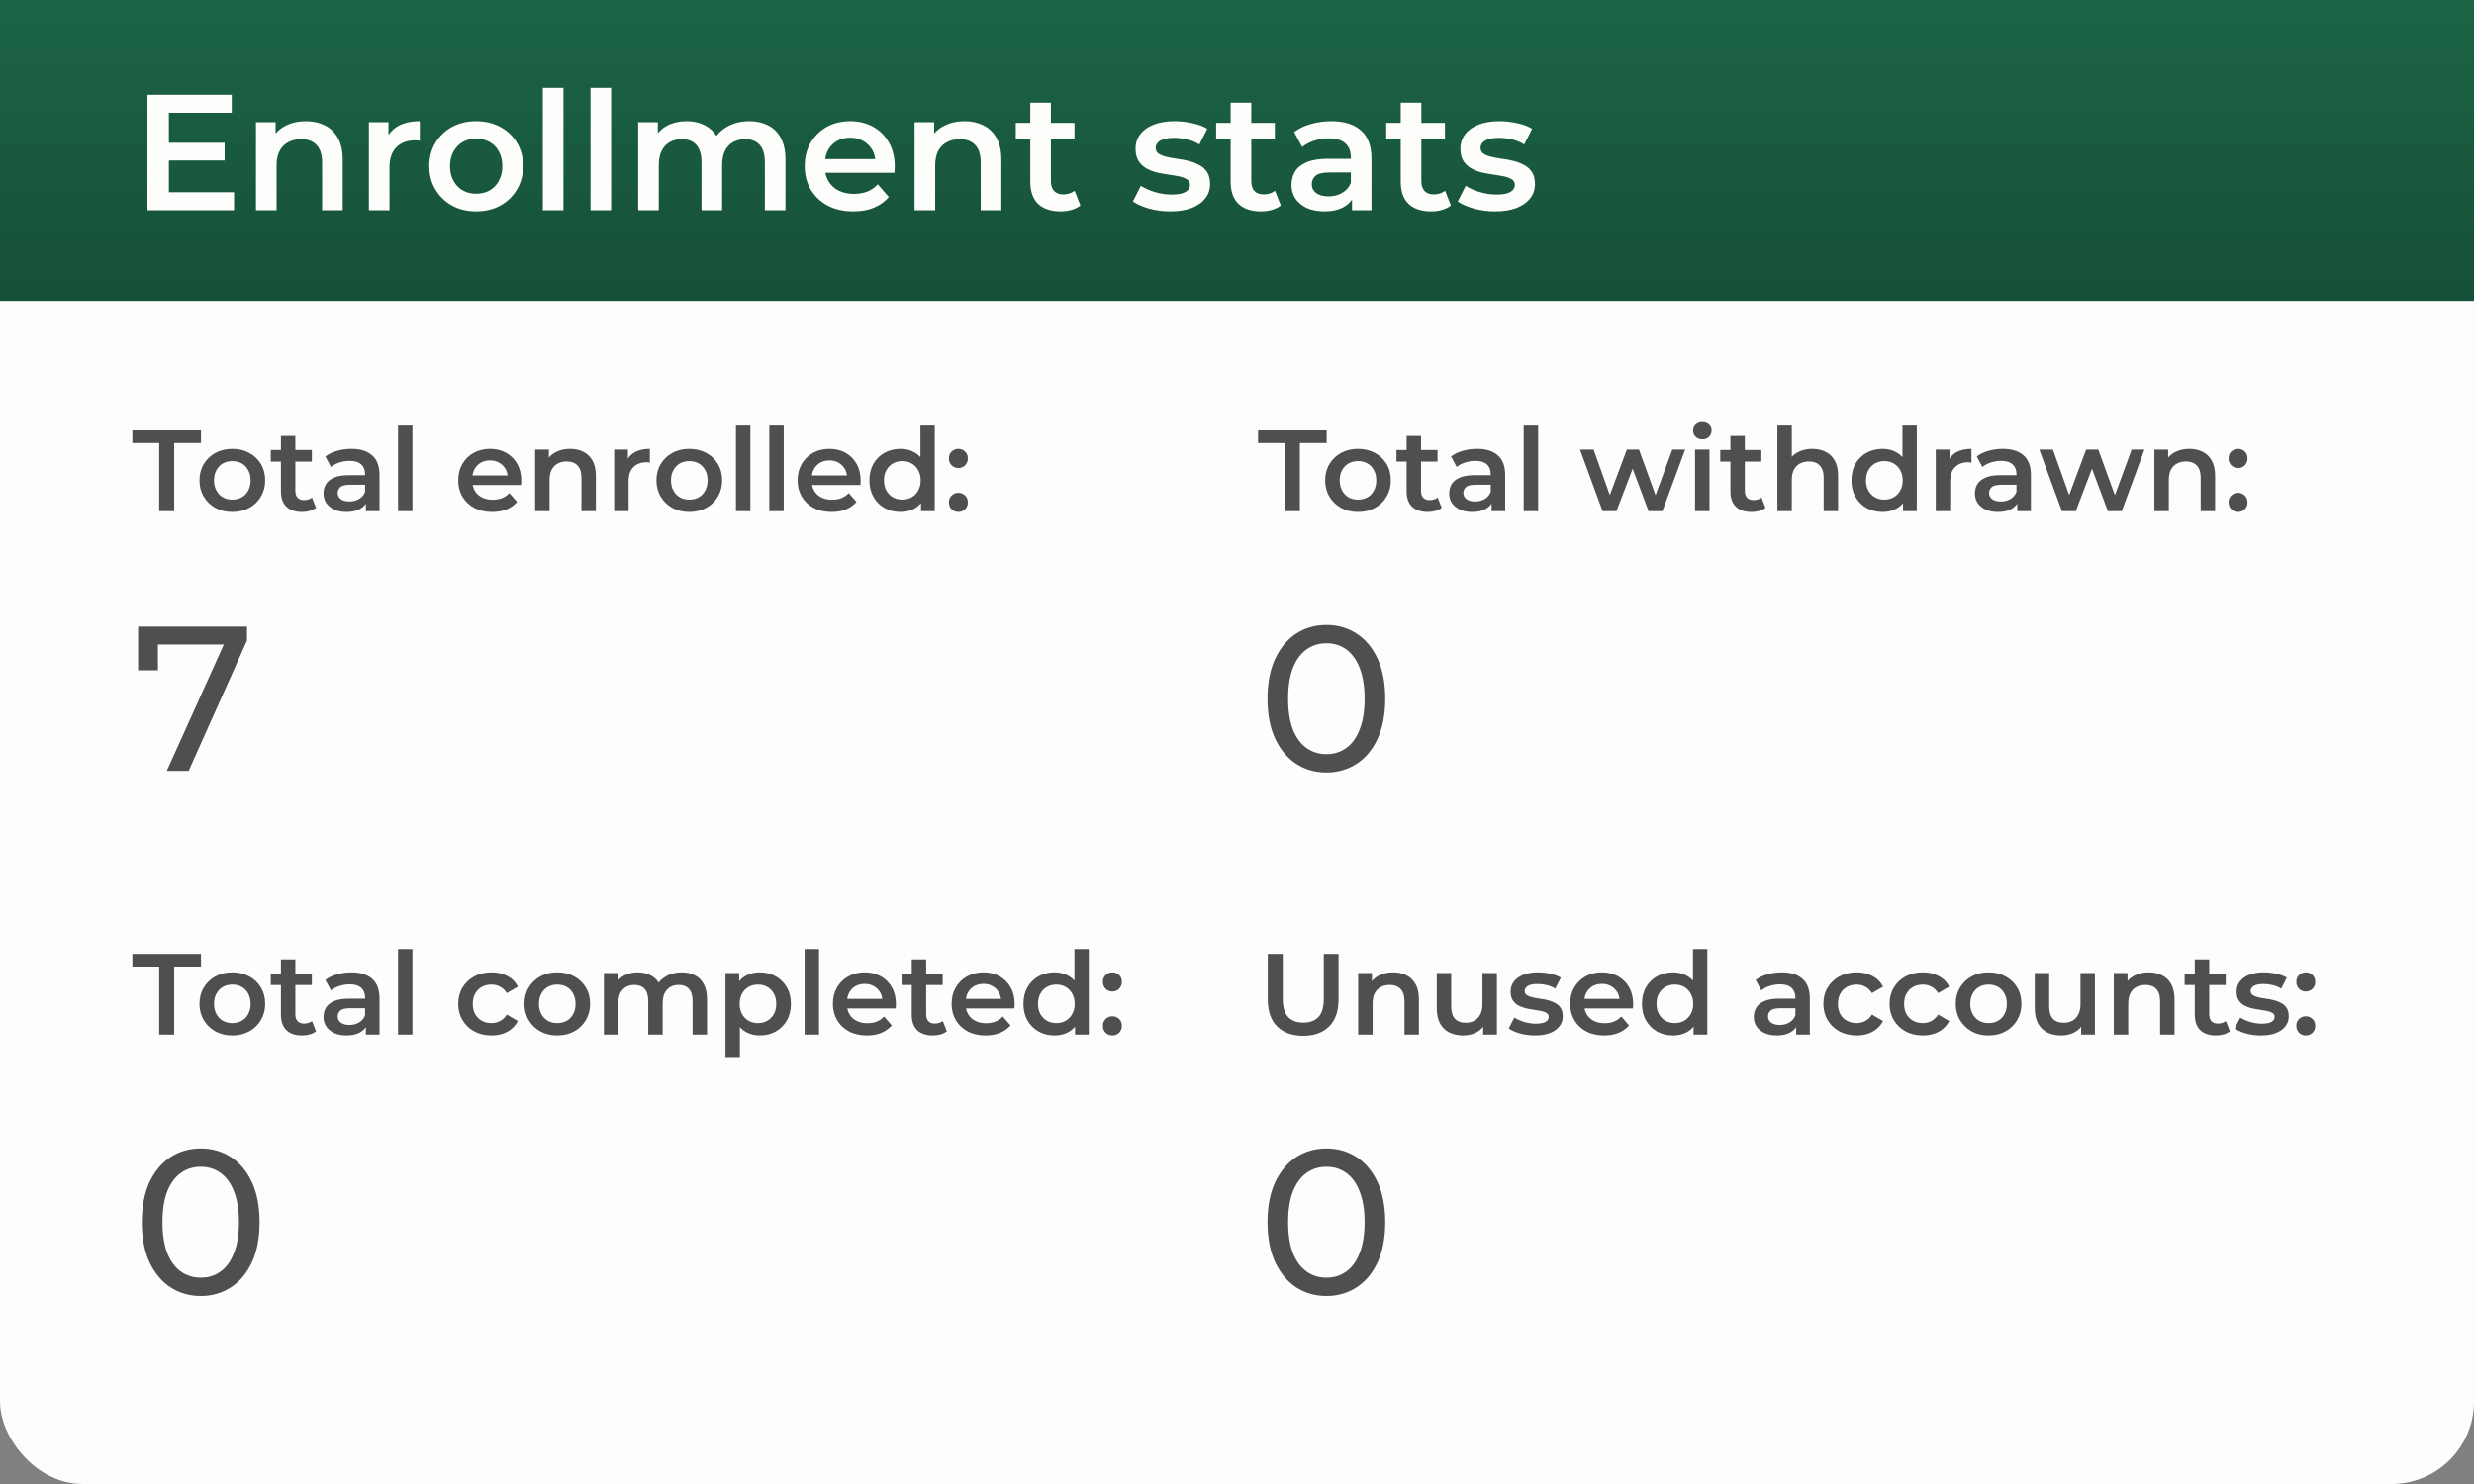 <svg width="600" height="360" viewBox="0 0 600 360" fill="none" xmlns="http://www.w3.org/2000/svg">
<rect x="0" y="0" width="600" height="360" fill="#808080" stroke="none"/>
<rect width="600" height="360" rx="20" fill="#FDFDFC"/>
<rect width="600" height="73" fill="url(#paint0_linear_2234_1245)"/>
<g clip-path="url(#clip0_2234_1245)">
<g clip-path="url(#clip1_2234_1245)">
<path d="M40.56 34.64H54.48V38.92H40.56V34.64ZM40.96 46.64H56.76V51H35.76V23H56.2V27.36H40.96V46.64ZM74.197 29.4C75.903 29.4 77.424 29.733 78.757 30.4C80.117 31.067 81.183 32.093 81.957 33.48C82.73 34.84 83.117 36.6 83.117 38.76V51H78.117V39.4C78.117 37.507 77.663 36.093 76.757 35.16C75.877 34.227 74.637 33.76 73.037 33.76C71.864 33.76 70.823 34 69.917 34.48C69.01 34.96 68.303 35.68 67.797 36.64C67.317 37.573 67.077 38.76 67.077 40.2V51H62.077V29.64H66.837V35.4L65.997 33.64C66.743 32.28 67.823 31.24 69.237 30.52C70.677 29.773 72.33 29.4 74.197 29.4ZM89.46 51V29.64H94.22V35.52L93.66 33.8C94.3 32.36 95.3 31.267 96.66 30.52C98.046 29.773 99.766 29.4 101.82 29.4V34.16C101.606 34.107 101.406 34.08 101.22 34.08C101.033 34.053 100.846 34.04 100.66 34.04C98.766 34.04 97.26 34.6 96.14 35.72C95.02 36.813 94.46 38.453 94.46 40.64V51H89.46ZM115.466 51.28C113.279 51.28 111.333 50.813 109.626 49.88C107.919 48.92 106.573 47.613 105.586 45.96C104.599 44.307 104.106 42.427 104.106 40.32C104.106 38.187 104.599 36.307 105.586 34.68C106.573 33.027 107.919 31.733 109.626 30.8C111.333 29.867 113.279 29.4 115.466 29.4C117.679 29.4 119.639 29.867 121.346 30.8C123.079 31.733 124.426 33.013 125.386 34.64C126.373 36.267 126.866 38.16 126.866 40.32C126.866 42.427 126.373 44.307 125.386 45.96C124.426 47.613 123.079 48.92 121.346 49.88C119.639 50.813 117.679 51.28 115.466 51.28ZM115.466 47C116.693 47 117.786 46.733 118.746 46.2C119.706 45.667 120.453 44.893 120.986 43.88C121.546 42.867 121.826 41.68 121.826 40.32C121.826 38.933 121.546 37.747 120.986 36.76C120.453 35.747 119.706 34.973 118.746 34.44C117.786 33.907 116.706 33.64 115.506 33.64C114.279 33.64 113.186 33.907 112.226 34.44C111.293 34.973 110.546 35.747 109.986 36.76C109.426 37.747 109.146 38.933 109.146 40.32C109.146 41.68 109.426 42.867 109.986 43.88C110.546 44.893 111.293 45.667 112.226 46.2C113.186 46.733 114.266 47 115.466 47ZM131.647 51V21.32H136.647V51H131.647ZM143.21 51V21.32H148.21V51H143.21ZM181.732 29.4C183.439 29.4 184.946 29.733 186.252 30.4C187.586 31.067 188.626 32.093 189.372 33.48C190.119 34.84 190.492 36.6 190.492 38.76V51H185.492V39.4C185.492 37.507 185.079 36.093 184.252 35.16C183.426 34.227 182.239 33.76 180.692 33.76C179.599 33.76 178.626 34 177.772 34.48C176.946 34.96 176.292 35.667 175.812 36.6C175.359 37.533 175.132 38.72 175.132 40.16V51H170.132V39.4C170.132 37.507 169.719 36.093 168.892 35.16C168.066 34.227 166.879 33.76 165.332 33.76C164.239 33.76 163.266 34 162.412 34.48C161.586 34.96 160.932 35.667 160.452 36.6C159.999 37.533 159.772 38.72 159.772 40.16V51H154.772V29.64H159.532V35.32L158.692 33.64C159.412 32.253 160.452 31.2 161.812 30.48C163.199 29.76 164.772 29.4 166.532 29.4C168.532 29.4 170.266 29.893 171.732 30.88C173.226 31.867 174.212 33.36 174.692 35.36L172.732 34.68C173.426 33.08 174.572 31.8 176.172 30.84C177.772 29.88 179.626 29.4 181.732 29.4ZM206.961 51.28C204.587 51.28 202.507 50.813 200.721 49.88C198.961 48.92 197.587 47.613 196.601 45.96C195.641 44.307 195.161 42.427 195.161 40.32C195.161 38.187 195.627 36.307 196.561 34.68C197.521 33.027 198.827 31.733 200.481 30.8C202.161 29.867 204.067 29.4 206.201 29.4C208.281 29.4 210.134 29.853 211.761 30.76C213.387 31.667 214.667 32.947 215.601 34.6C216.534 36.253 217.001 38.2 217.001 40.44C217.001 40.653 216.987 40.893 216.961 41.16C216.961 41.427 216.947 41.68 216.921 41.92H199.121V38.6H214.281L212.321 39.64C212.347 38.413 212.094 37.333 211.561 36.4C211.027 35.467 210.294 34.733 209.361 34.2C208.454 33.667 207.401 33.4 206.201 33.4C204.974 33.4 203.894 33.667 202.961 34.2C202.054 34.733 201.334 35.48 200.801 36.44C200.294 37.373 200.041 38.48 200.041 39.76V40.56C200.041 41.84 200.334 42.973 200.921 43.96C201.507 44.947 202.334 45.707 203.401 46.24C204.467 46.773 205.694 47.04 207.081 47.04C208.281 47.04 209.361 46.853 210.321 46.48C211.281 46.107 212.134 45.52 212.881 44.72L215.561 47.8C214.601 48.92 213.387 49.787 211.921 50.4C210.481 50.987 208.827 51.28 206.961 51.28ZM233.923 29.4C235.63 29.4 237.15 29.733 238.483 30.4C239.843 31.067 240.91 32.093 241.683 33.48C242.457 34.84 242.843 36.6 242.843 38.76V51H237.843V39.4C237.843 37.507 237.39 36.093 236.483 35.16C235.603 34.227 234.363 33.76 232.763 33.76C231.59 33.76 230.55 34 229.643 34.48C228.737 34.96 228.03 35.68 227.523 36.64C227.043 37.573 226.803 38.76 226.803 40.2V51H221.803V29.64H226.563V35.4L225.723 33.64C226.47 32.28 227.55 31.24 228.963 30.52C230.403 29.773 232.057 29.4 233.923 29.4ZM257.226 51.28C254.88 51.28 253.066 50.68 251.786 49.48C250.506 48.253 249.866 46.453 249.866 44.08V24.92H254.866V43.96C254.866 44.973 255.12 45.76 255.626 46.32C256.16 46.88 256.893 47.16 257.826 47.16C258.946 47.16 259.88 46.867 260.626 46.28L262.026 49.84C261.44 50.32 260.72 50.68 259.866 50.92C259.013 51.16 258.133 51.28 257.226 51.28ZM246.346 33.8V29.8H260.586V33.8H246.346ZM283.794 51.28C282.007 51.28 280.287 51.053 278.634 50.6C277.007 50.12 275.714 49.547 274.754 48.88L276.674 45.08C277.634 45.693 278.781 46.2 280.114 46.6C281.447 47 282.781 47.2 284.114 47.2C285.687 47.2 286.821 46.987 287.514 46.56C288.234 46.133 288.594 45.56 288.594 44.84C288.594 44.253 288.354 43.813 287.874 43.52C287.394 43.2 286.767 42.96 285.994 42.8C285.221 42.64 284.354 42.493 283.394 42.36C282.461 42.227 281.514 42.053 280.554 41.84C279.621 41.6 278.767 41.267 277.994 40.84C277.221 40.387 276.594 39.787 276.114 39.04C275.634 38.293 275.394 37.307 275.394 36.08C275.394 34.72 275.781 33.547 276.554 32.56C277.327 31.547 278.407 30.773 279.794 30.24C281.207 29.68 282.874 29.4 284.794 29.4C286.234 29.4 287.687 29.56 289.154 29.88C290.621 30.2 291.834 30.653 292.794 31.24L290.874 35.04C289.861 34.427 288.834 34.013 287.794 33.8C286.781 33.56 285.767 33.44 284.754 33.44C283.234 33.44 282.101 33.667 281.354 34.12C280.634 34.573 280.274 35.147 280.274 35.84C280.274 36.48 280.514 36.96 280.994 37.28C281.474 37.6 282.101 37.853 282.874 38.04C283.647 38.227 284.501 38.387 285.434 38.52C286.394 38.627 287.341 38.8 288.274 39.04C289.207 39.28 290.061 39.613 290.834 40.04C291.634 40.44 292.274 41.013 292.754 41.76C293.234 42.507 293.474 43.48 293.474 44.68C293.474 46.013 293.074 47.173 292.274 48.16C291.501 49.147 290.394 49.92 288.954 50.48C287.514 51.013 285.794 51.28 283.794 51.28ZM305.82 51.28C303.473 51.28 301.66 50.68 300.38 49.48C299.1 48.253 298.46 46.453 298.46 44.08V24.92H303.46V43.96C303.46 44.973 303.713 45.76 304.22 46.32C304.753 46.88 305.487 47.16 306.42 47.16C307.54 47.16 308.473 46.867 309.22 46.28L310.62 49.84C310.033 50.32 309.313 50.68 308.46 50.92C307.607 51.16 306.727 51.28 305.82 51.28ZM294.94 33.8V29.8H309.18V33.8H294.94ZM327.893 51V46.68L327.613 45.76V38.2C327.613 36.733 327.173 35.6 326.293 34.8C325.413 33.973 324.08 33.56 322.293 33.56C321.093 33.56 319.906 33.747 318.733 34.12C317.586 34.493 316.613 35.013 315.813 35.68L313.853 32.04C315 31.16 316.36 30.507 317.933 30.08C319.533 29.627 321.186 29.4 322.893 29.4C325.986 29.4 328.373 30.147 330.053 31.64C331.76 33.107 332.613 35.387 332.613 38.48V51H327.893ZM321.173 51.28C319.573 51.28 318.173 51.013 316.973 50.48C315.773 49.92 314.84 49.16 314.173 48.2C313.533 47.213 313.213 46.107 313.213 44.88C313.213 43.68 313.493 42.6 314.053 41.64C314.64 40.68 315.586 39.92 316.893 39.36C318.2 38.8 319.933 38.52 322.093 38.52H328.293V41.84H322.453C320.746 41.84 319.6 42.12 319.013 42.68C318.426 43.213 318.133 43.88 318.133 44.68C318.133 45.587 318.493 46.307 319.213 46.84C319.933 47.373 320.933 47.64 322.213 47.64C323.44 47.64 324.533 47.36 325.493 46.8C326.48 46.24 327.186 45.413 327.613 44.32L328.453 47.32C327.973 48.573 327.106 49.547 325.853 50.24C324.626 50.933 323.066 51.28 321.173 51.28ZM347.07 51.28C344.723 51.28 342.91 50.68 341.63 49.48C340.35 48.253 339.71 46.453 339.71 44.08V24.92H344.71V43.96C344.71 44.973 344.963 45.76 345.47 46.32C346.003 46.88 346.737 47.16 347.67 47.16C348.79 47.16 349.723 46.867 350.47 46.28L351.87 49.84C351.283 50.32 350.563 50.68 349.71 50.92C348.857 51.16 347.977 51.28 347.07 51.28ZM336.19 33.8V29.8H350.43V33.8H336.19ZM362.583 51.28C360.796 51.28 359.076 51.053 357.423 50.6C355.796 50.12 354.503 49.547 353.543 48.88L355.463 45.08C356.423 45.693 357.57 46.2 358.903 46.6C360.236 47 361.57 47.2 362.903 47.2C364.476 47.2 365.61 46.987 366.303 46.56C367.023 46.133 367.383 45.56 367.383 44.84C367.383 44.253 367.143 43.813 366.663 43.52C366.183 43.2 365.556 42.96 364.783 42.8C364.01 42.64 363.143 42.493 362.183 42.36C361.25 42.227 360.303 42.053 359.343 41.84C358.41 41.6 357.556 41.267 356.783 40.84C356.01 40.387 355.383 39.787 354.903 39.04C354.423 38.293 354.183 37.307 354.183 36.08C354.183 34.72 354.57 33.547 355.343 32.56C356.116 31.547 357.196 30.773 358.583 30.24C359.996 29.68 361.663 29.4 363.583 29.4C365.023 29.4 366.476 29.56 367.943 29.88C369.41 30.2 370.623 30.653 371.583 31.24L369.663 35.04C368.65 34.427 367.623 34.013 366.583 33.8C365.57 33.56 364.556 33.44 363.543 33.44C362.023 33.44 360.89 33.667 360.143 34.12C359.423 34.573 359.063 35.147 359.063 35.84C359.063 36.48 359.303 36.96 359.783 37.28C360.263 37.6 360.89 37.853 361.663 38.04C362.436 38.227 363.29 38.387 364.223 38.52C365.183 38.627 366.13 38.8 367.063 39.04C367.996 39.28 368.85 39.613 369.623 40.04C370.423 40.44 371.063 41.013 371.543 41.76C372.023 42.507 372.263 43.48 372.263 44.68C372.263 46.013 371.863 47.173 371.063 48.16C370.29 49.147 369.183 49.92 367.743 50.48C366.303 51.013 364.583 51.28 362.583 51.28Z" fill="#FDFDFC"/>
</g>
</g>
<g clip-path="url(#clip2_2234_1245)">
<path d="M38.608 124V107.48H32.112V104.4H48.744V107.48H42.248V124H38.608ZM56.328 124.196C54.798 124.196 53.435 123.869 52.24 123.216C51.046 122.544 50.103 121.629 49.413 120.472C48.722 119.315 48.377 117.999 48.377 116.524C48.377 115.031 48.722 113.715 49.413 112.576C50.103 111.419 51.046 110.513 52.24 109.86C53.435 109.207 54.798 108.88 56.328 108.88C57.878 108.88 59.25 109.207 60.444 109.86C61.658 110.513 62.6 111.409 63.273 112.548C63.963 113.687 64.308 115.012 64.308 116.524C64.308 117.999 63.963 119.315 63.273 120.472C62.6 121.629 61.658 122.544 60.444 123.216C59.25 123.869 57.878 124.196 56.328 124.196ZM56.328 121.2C57.187 121.2 57.953 121.013 58.624 120.64C59.297 120.267 59.819 119.725 60.193 119.016C60.584 118.307 60.781 117.476 60.781 116.524C60.781 115.553 60.584 114.723 60.193 114.032C59.819 113.323 59.297 112.781 58.624 112.408C57.953 112.035 57.197 111.848 56.356 111.848C55.498 111.848 54.733 112.035 54.06 112.408C53.407 112.781 52.885 113.323 52.492 114.032C52.1 114.723 51.904 115.553 51.904 116.524C51.904 117.476 52.1 118.307 52.492 119.016C52.885 119.725 53.407 120.267 54.06 120.64C54.733 121.013 55.489 121.2 56.328 121.2ZM73.283 124.196C71.641 124.196 70.371 123.776 69.475 122.936C68.579 122.077 68.131 120.817 68.131 119.156V105.744H71.631V119.072C71.631 119.781 71.809 120.332 72.163 120.724C72.537 121.116 73.05 121.312 73.703 121.312C74.487 121.312 75.141 121.107 75.663 120.696L76.643 123.188C76.233 123.524 75.729 123.776 75.131 123.944C74.534 124.112 73.918 124.196 73.283 124.196ZM65.667 111.96V109.16H75.635V111.96H65.667ZM88.735 124V120.976L88.539 120.332V115.04C88.539 114.013 88.231 113.22 87.615 112.66C86.999 112.081 86.065 111.792 84.815 111.792C83.975 111.792 83.144 111.923 82.323 112.184C81.52 112.445 80.839 112.809 80.279 113.276L78.907 110.728C79.709 110.112 80.661 109.655 81.763 109.356C82.883 109.039 84.04 108.88 85.235 108.88C87.4 108.88 89.071 109.403 90.247 110.448C91.441 111.475 92.039 113.071 92.039 115.236V124H88.735ZM84.031 124.196C82.911 124.196 81.931 124.009 81.091 123.636C80.251 123.244 79.597 122.712 79.131 122.04C78.683 121.349 78.459 120.575 78.459 119.716C78.459 118.876 78.655 118.12 79.047 117.448C79.457 116.776 80.12 116.244 81.035 115.852C81.949 115.46 83.163 115.264 84.675 115.264H89.015V117.588H84.927C83.732 117.588 82.929 117.784 82.519 118.176C82.108 118.549 81.903 119.016 81.903 119.576C81.903 120.211 82.155 120.715 82.659 121.088C83.163 121.461 83.863 121.648 84.759 121.648C85.617 121.648 86.383 121.452 87.055 121.06C87.745 120.668 88.24 120.089 88.539 119.324L89.127 121.424C88.791 122.301 88.184 122.983 87.307 123.468C86.448 123.953 85.356 124.196 84.031 124.196ZM96.53 124V103.224H100.03V124H96.53ZM119.39 124.196C117.729 124.196 116.273 123.869 115.022 123.216C113.79 122.544 112.829 121.629 112.138 120.472C111.466 119.315 111.13 117.999 111.13 116.524C111.13 115.031 111.457 113.715 112.11 112.576C112.782 111.419 113.697 110.513 114.854 109.86C116.03 109.207 117.365 108.88 118.858 108.88C120.314 108.88 121.612 109.197 122.75 109.832C123.889 110.467 124.785 111.363 125.438 112.52C126.092 113.677 126.418 115.04 126.418 116.608C126.418 116.757 126.409 116.925 126.39 117.112C126.39 117.299 126.381 117.476 126.362 117.644H113.902V115.32H124.514L123.142 116.048C123.161 115.189 122.984 114.433 122.61 113.78C122.237 113.127 121.724 112.613 121.07 112.24C120.436 111.867 119.698 111.68 118.858 111.68C118 111.68 117.244 111.867 116.59 112.24C115.956 112.613 115.452 113.136 115.078 113.808C114.724 114.461 114.546 115.236 114.546 116.132V116.692C114.546 117.588 114.752 118.381 115.162 119.072C115.573 119.763 116.152 120.295 116.898 120.668C117.645 121.041 118.504 121.228 119.474 121.228C120.314 121.228 121.07 121.097 121.742 120.836C122.414 120.575 123.012 120.164 123.534 119.604L125.41 121.76C124.738 122.544 123.889 123.151 122.862 123.58C121.854 123.991 120.697 124.196 119.39 124.196ZM138.264 108.88C139.459 108.88 140.523 109.113 141.456 109.58C142.408 110.047 143.155 110.765 143.696 111.736C144.238 112.688 144.508 113.92 144.508 115.432V124H141.008V115.88C141.008 114.555 140.691 113.565 140.056 112.912C139.44 112.259 138.572 111.932 137.452 111.932C136.631 111.932 135.903 112.1 135.268 112.436C134.634 112.772 134.139 113.276 133.784 113.948C133.448 114.601 133.28 115.432 133.28 116.44V124H129.78V109.048H133.112V113.08L132.524 111.848C133.047 110.896 133.803 110.168 134.792 109.664C135.8 109.141 136.958 108.88 138.264 108.88ZM148.948 124V109.048H152.28V113.164L151.888 111.96C152.336 110.952 153.036 110.187 153.988 109.664C154.959 109.141 156.163 108.88 157.6 108.88V112.212C157.451 112.175 157.311 112.156 157.18 112.156C157.05 112.137 156.919 112.128 156.788 112.128C155.463 112.128 154.408 112.52 153.624 113.304C152.84 114.069 152.448 115.217 152.448 116.748V124H148.948ZM167.153 124.196C165.622 124.196 164.259 123.869 163.065 123.216C161.87 122.544 160.927 121.629 160.237 120.472C159.546 119.315 159.201 117.999 159.201 116.524C159.201 115.031 159.546 113.715 160.237 112.576C160.927 111.419 161.87 110.513 163.065 109.86C164.259 109.207 165.622 108.88 167.153 108.88C168.702 108.88 170.074 109.207 171.269 109.86C172.482 110.513 173.425 111.409 174.097 112.548C174.787 113.687 175.133 115.012 175.133 116.524C175.133 117.999 174.787 119.315 174.097 120.472C173.425 121.629 172.482 122.544 171.269 123.216C170.074 123.869 168.702 124.196 167.153 124.196ZM167.153 121.2C168.011 121.2 168.777 121.013 169.449 120.64C170.121 120.267 170.643 119.725 171.017 119.016C171.409 118.307 171.605 117.476 171.605 116.524C171.605 115.553 171.409 114.723 171.017 114.032C170.643 113.323 170.121 112.781 169.449 112.408C168.777 112.035 168.021 111.848 167.181 111.848C166.322 111.848 165.557 112.035 164.885 112.408C164.231 112.781 163.709 113.323 163.317 114.032C162.925 114.723 162.729 115.553 162.729 116.524C162.729 117.476 162.925 118.307 163.317 119.016C163.709 119.725 164.231 120.267 164.885 120.64C165.557 121.013 166.313 121.2 167.153 121.2ZM178.48 124V103.224H181.98V124H178.48ZM186.573 124V103.224H190.073V124H186.573ZM201.695 124.196C200.034 124.196 198.578 123.869 197.327 123.216C196.095 122.544 195.134 121.629 194.443 120.472C193.771 119.315 193.435 117.999 193.435 116.524C193.435 115.031 193.762 113.715 194.415 112.576C195.087 111.419 196.002 110.513 197.159 109.86C198.335 109.207 199.67 108.88 201.163 108.88C202.619 108.88 203.916 109.197 205.055 109.832C206.194 110.467 207.09 111.363 207.743 112.52C208.396 113.677 208.723 115.04 208.723 116.608C208.723 116.757 208.714 116.925 208.695 117.112C208.695 117.299 208.686 117.476 208.667 117.644H196.207V115.32H206.819L205.447 116.048C205.466 115.189 205.288 114.433 204.915 113.78C204.542 113.127 204.028 112.613 203.375 112.24C202.74 111.867 202.003 111.68 201.163 111.68C200.304 111.68 199.548 111.867 198.895 112.24C198.26 112.613 197.756 113.136 197.383 113.808C197.028 114.461 196.851 115.236 196.851 116.132V116.692C196.851 117.588 197.056 118.381 197.467 119.072C197.878 119.763 198.456 120.295 199.203 120.668C199.95 121.041 200.808 121.228 201.779 121.228C202.619 121.228 203.375 121.097 204.047 120.836C204.719 120.575 205.316 120.164 205.839 119.604L207.715 121.76C207.043 122.544 206.194 123.151 205.167 123.58C204.159 123.991 203.002 124.196 201.695 124.196ZM218.413 124.196C216.976 124.196 215.678 123.879 214.521 123.244C213.382 122.591 212.486 121.695 211.833 120.556C211.18 119.417 210.853 118.073 210.853 116.524C210.853 114.975 211.18 113.631 211.833 112.492C212.486 111.353 213.382 110.467 214.521 109.832C215.678 109.197 216.976 108.88 218.413 108.88C219.664 108.88 220.784 109.16 221.773 109.72C222.762 110.261 223.546 111.092 224.125 112.212C224.704 113.332 224.993 114.769 224.993 116.524C224.993 118.26 224.713 119.697 224.153 120.836C223.593 121.956 222.818 122.796 221.829 123.356C220.84 123.916 219.701 124.196 218.413 124.196ZM218.833 121.2C219.673 121.2 220.42 121.013 221.073 120.64C221.745 120.267 222.277 119.725 222.669 119.016C223.08 118.307 223.285 117.476 223.285 116.524C223.285 115.553 223.08 114.723 222.669 114.032C222.277 113.323 221.745 112.781 221.073 112.408C220.42 112.035 219.673 111.848 218.833 111.848C217.993 111.848 217.237 112.035 216.565 112.408C215.912 112.781 215.38 113.323 214.969 114.032C214.577 114.723 214.381 115.553 214.381 116.524C214.381 117.476 214.577 118.307 214.969 119.016C215.38 119.725 215.912 120.267 216.565 120.64C217.237 121.013 217.993 121.2 218.833 121.2ZM223.369 124V120.472L223.509 116.496L223.229 112.52V103.224H226.701V124H223.369ZM232.428 113.528C231.793 113.528 231.252 113.313 230.804 112.884C230.356 112.436 230.132 111.876 230.132 111.204C230.132 110.495 230.356 109.935 230.804 109.524C231.252 109.095 231.793 108.88 232.428 108.88C233.062 108.88 233.604 109.095 234.052 109.524C234.5 109.935 234.724 110.495 234.724 111.204C234.724 111.876 234.5 112.436 234.052 112.884C233.604 113.313 233.062 113.528 232.428 113.528ZM232.428 124.196C231.793 124.196 231.252 123.981 230.804 123.552C230.356 123.104 230.132 122.544 230.132 121.872C230.132 121.163 230.356 120.603 230.804 120.192C231.252 119.763 231.793 119.548 232.428 119.548C233.062 119.548 233.604 119.763 234.052 120.192C234.5 120.603 234.724 121.163 234.724 121.872C234.724 122.544 234.5 123.104 234.052 123.552C233.604 123.981 233.062 124.196 232.428 124.196Z" fill="#4F4F4F"/>
<path d="M40.45 187L55.3 154.1L56.6 156.35H35.8L38.3 153.9V162.6H33.5V152H59.9V155.4L45.75 187H40.45Z" fill="#4F4F4F"/>
</g>
<g clip-path="url(#clip3_2234_1245)">
<g clip-path="url(#clip4_2234_1245)">
<path d="M311.608 124V107.48H305.112V104.4H321.744V107.48H315.248V124H311.608ZM329.329 124.196C327.798 124.196 326.435 123.869 325.241 123.216C324.046 122.544 323.103 121.629 322.413 120.472C321.722 119.315 321.377 117.999 321.377 116.524C321.377 115.031 321.722 113.715 322.413 112.576C323.103 111.419 324.046 110.513 325.241 109.86C326.435 109.207 327.798 108.88 329.329 108.88C330.878 108.88 332.25 109.207 333.445 109.86C334.658 110.513 335.601 111.409 336.273 112.548C336.963 113.687 337.309 115.012 337.309 116.524C337.309 117.999 336.963 119.315 336.273 120.472C335.601 121.629 334.658 122.544 333.445 123.216C332.25 123.869 330.878 124.196 329.329 124.196ZM329.329 121.2C330.187 121.2 330.953 121.013 331.625 120.64C332.297 120.267 332.819 119.725 333.193 119.016C333.585 118.307 333.781 117.476 333.781 116.524C333.781 115.553 333.585 114.723 333.193 114.032C332.819 113.323 332.297 112.781 331.625 112.408C330.953 112.035 330.197 111.848 329.357 111.848C328.498 111.848 327.733 112.035 327.061 112.408C326.407 112.781 325.885 113.323 325.493 114.032C325.101 114.723 324.905 115.553 324.905 116.524C324.905 117.476 325.101 118.307 325.493 119.016C325.885 119.725 326.407 120.267 327.061 120.64C327.733 121.013 328.489 121.2 329.329 121.2ZM346.283 124.196C344.641 124.196 343.371 123.776 342.475 122.936C341.579 122.077 341.131 120.817 341.131 119.156V105.744H344.631V119.072C344.631 119.781 344.809 120.332 345.163 120.724C345.537 121.116 346.05 121.312 346.703 121.312C347.487 121.312 348.141 121.107 348.663 120.696L349.643 123.188C349.233 123.524 348.729 123.776 348.131 123.944C347.534 124.112 346.918 124.196 346.283 124.196ZM338.667 111.96V109.16H348.635V111.96H338.667ZM361.735 124V120.976L361.539 120.332V115.04C361.539 114.013 361.231 113.22 360.615 112.66C359.999 112.081 359.065 111.792 357.815 111.792C356.975 111.792 356.144 111.923 355.323 112.184C354.52 112.445 353.839 112.809 353.279 113.276L351.907 110.728C352.709 110.112 353.661 109.655 354.763 109.356C355.883 109.039 357.04 108.88 358.235 108.88C360.4 108.88 362.071 109.403 363.247 110.448C364.441 111.475 365.039 113.071 365.039 115.236V124H361.735ZM357.031 124.196C355.911 124.196 354.931 124.009 354.091 123.636C353.251 123.244 352.597 122.712 352.131 122.04C351.683 121.349 351.459 120.575 351.459 119.716C351.459 118.876 351.655 118.12 352.047 117.448C352.457 116.776 353.12 116.244 354.035 115.852C354.949 115.46 356.163 115.264 357.675 115.264H362.015V117.588H357.927C356.732 117.588 355.929 117.784 355.519 118.176C355.108 118.549 354.903 119.016 354.903 119.576C354.903 120.211 355.155 120.715 355.659 121.088C356.163 121.461 356.863 121.648 357.759 121.648C358.617 121.648 359.383 121.452 360.055 121.06C360.745 120.668 361.24 120.089 361.539 119.324L362.127 121.424C361.791 122.301 361.184 122.983 360.307 123.468C359.448 123.953 358.356 124.196 357.031 124.196ZM369.53 124V103.224H373.03V124H369.53ZM388.666 124L383.178 109.048H386.482L391.186 122.236H389.618L394.546 109.048H397.486L402.274 122.236H400.734L405.578 109.048H408.686L403.17 124H399.81L395.442 112.324H396.478L392.026 124H388.666ZM411.093 124V109.048H414.593V124H411.093ZM412.857 106.584C412.204 106.584 411.662 106.379 411.233 105.968C410.822 105.557 410.617 105.063 410.617 104.484C410.617 103.887 410.822 103.392 411.233 103C411.662 102.589 412.204 102.384 412.857 102.384C413.51 102.384 414.042 102.58 414.453 102.972C414.882 103.345 415.097 103.821 415.097 104.4C415.097 105.016 414.892 105.539 414.481 105.968C414.07 106.379 413.529 106.584 412.857 106.584ZM424.815 124.196C423.172 124.196 421.903 123.776 421.007 122.936C420.111 122.077 419.663 120.817 419.663 119.156V105.744H423.163V119.072C423.163 119.781 423.34 120.332 423.695 120.724C424.068 121.116 424.581 121.312 425.235 121.312C426.019 121.312 426.672 121.107 427.195 120.696L428.175 123.188C427.764 123.524 427.26 123.776 426.663 123.944C426.065 124.112 425.449 124.196 424.815 124.196ZM417.199 111.96V109.16H427.167V111.96H417.199ZM439.538 108.88C440.732 108.88 441.796 109.113 442.73 109.58C443.682 110.047 444.428 110.765 444.97 111.736C445.511 112.688 445.782 113.92 445.782 115.432V124H442.282V115.88C442.282 114.555 441.964 113.565 441.33 112.912C440.714 112.259 439.846 111.932 438.726 111.932C437.904 111.932 437.176 112.1 436.542 112.436C435.907 112.772 435.412 113.276 435.058 113.948C434.722 114.601 434.554 115.432 434.554 116.44V124H431.054V103.224H434.554V113.08L433.798 111.848C434.32 110.896 435.076 110.168 436.066 109.664C437.074 109.141 438.231 108.88 439.538 108.88ZM456.577 124.196C455.14 124.196 453.842 123.879 452.685 123.244C451.546 122.591 450.65 121.695 449.997 120.556C449.344 119.417 449.017 118.073 449.017 116.524C449.017 114.975 449.344 113.631 449.997 112.492C450.65 111.353 451.546 110.467 452.685 109.832C453.842 109.197 455.14 108.88 456.577 108.88C457.828 108.88 458.948 109.16 459.937 109.72C460.926 110.261 461.71 111.092 462.289 112.212C462.868 113.332 463.157 114.769 463.157 116.524C463.157 118.26 462.877 119.697 462.317 120.836C461.757 121.956 460.982 122.796 459.993 123.356C459.004 123.916 457.865 124.196 456.577 124.196ZM456.997 121.2C457.837 121.2 458.584 121.013 459.237 120.64C459.909 120.267 460.441 119.725 460.833 119.016C461.244 118.307 461.449 117.476 461.449 116.524C461.449 115.553 461.244 114.723 460.833 114.032C460.441 113.323 459.909 112.781 459.237 112.408C458.584 112.035 457.837 111.848 456.997 111.848C456.157 111.848 455.401 112.035 454.729 112.408C454.076 112.781 453.544 113.323 453.133 114.032C452.741 114.723 452.545 115.553 452.545 116.524C452.545 117.476 452.741 118.307 453.133 119.016C453.544 119.725 454.076 120.267 454.729 120.64C455.401 121.013 456.157 121.2 456.997 121.2ZM461.533 124V120.472L461.673 116.496L461.393 112.52V103.224H464.865V124H461.533ZM469.472 124V109.048H472.804V113.164L472.412 111.96C472.86 110.952 473.56 110.187 474.512 109.664C475.482 109.141 476.686 108.88 478.124 108.88V112.212C477.974 112.175 477.834 112.156 477.704 112.156C477.573 112.137 477.442 112.128 477.312 112.128C475.986 112.128 474.932 112.52 474.148 113.304C473.364 114.069 472.972 115.217 472.972 116.748V124H469.472ZM489.238 124V120.976L489.042 120.332V115.04C489.042 114.013 488.734 113.22 488.118 112.66C487.502 112.081 486.569 111.792 485.318 111.792C484.478 111.792 483.648 111.923 482.826 112.184C482.024 112.445 481.342 112.809 480.782 113.276L479.41 110.728C480.213 110.112 481.165 109.655 482.266 109.356C483.386 109.039 484.544 108.88 485.738 108.88C487.904 108.88 489.574 109.403 490.75 110.448C491.945 111.475 492.542 113.071 492.542 115.236V124H489.238ZM484.534 124.196C483.414 124.196 482.434 124.009 481.594 123.636C480.754 123.244 480.101 122.712 479.634 122.04C479.186 121.349 478.962 120.575 478.962 119.716C478.962 118.876 479.158 118.12 479.55 117.448C479.961 116.776 480.624 116.244 481.538 115.852C482.453 115.46 483.666 115.264 485.178 115.264H489.518V117.588H485.43C484.236 117.588 483.433 117.784 483.022 118.176C482.612 118.549 482.406 119.016 482.406 119.576C482.406 120.211 482.658 120.715 483.162 121.088C483.666 121.461 484.366 121.648 485.262 121.648C486.121 121.648 486.886 121.452 487.558 121.06C488.249 120.668 488.744 120.089 489.042 119.324L489.63 121.424C489.294 122.301 488.688 122.983 487.81 123.468C486.952 123.953 485.86 124.196 484.534 124.196ZM500.065 124L494.577 109.048H497.881L502.585 122.236H501.017L505.945 109.048H508.885L513.673 122.236H512.133L516.977 109.048H520.085L514.569 124H511.209L506.841 112.324H507.877L503.425 124H500.065ZM530.975 108.88C532.17 108.88 533.234 109.113 534.167 109.58C535.119 110.047 535.866 110.765 536.407 111.736C536.949 112.688 537.219 113.92 537.219 115.432V124H533.719V115.88C533.719 114.555 533.402 113.565 532.767 112.912C532.151 112.259 531.283 111.932 530.163 111.932C529.342 111.932 528.614 112.1 527.979 112.436C527.345 112.772 526.85 113.276 526.495 113.948C526.159 114.601 525.991 115.432 525.991 116.44V124H522.491V109.048H525.823V113.08L525.235 111.848C525.758 110.896 526.514 110.168 527.503 109.664C528.511 109.141 529.669 108.88 530.975 108.88ZM542.779 113.528C542.145 113.528 541.603 113.313 541.155 112.884C540.707 112.436 540.483 111.876 540.483 111.204C540.483 110.495 540.707 109.935 541.155 109.524C541.603 109.095 542.145 108.88 542.779 108.88C543.414 108.88 543.955 109.095 544.403 109.524C544.851 109.935 545.075 110.495 545.075 111.204C545.075 111.876 544.851 112.436 544.403 112.884C543.955 113.313 543.414 113.528 542.779 113.528ZM542.779 124.196C542.145 124.196 541.603 123.981 541.155 123.552C540.707 123.104 540.483 122.544 540.483 121.872C540.483 121.163 540.707 120.603 541.155 120.192C541.603 119.763 542.145 119.548 542.779 119.548C543.414 119.548 543.955 119.763 544.403 120.192C544.851 120.603 545.075 121.163 545.075 121.872C545.075 122.544 544.851 123.104 544.403 123.552C543.955 123.981 543.414 124.196 542.779 124.196Z" fill="#4F4F4F"/>
<path d="M321.7 187.4C318.967 187.4 316.517 186.7 314.35 185.3C312.217 183.9 310.517 181.867 309.25 179.2C308.017 176.533 307.4 173.3 307.4 169.5C307.4 165.7 308.017 162.467 309.25 159.8C310.517 157.133 312.217 155.1 314.35 153.7C316.517 152.3 318.967 151.6 321.7 151.6C324.4 151.6 326.833 152.3 329 153.7C331.167 155.1 332.867 157.133 334.1 159.8C335.333 162.467 335.95 165.7 335.95 169.5C335.95 173.3 335.333 176.533 334.1 179.2C332.867 181.867 331.167 183.9 329 185.3C326.833 186.7 324.4 187.4 321.7 187.4ZM321.7 182.95C323.533 182.95 325.133 182.45 326.5 181.45C327.9 180.45 328.983 178.95 329.75 176.95C330.55 174.95 330.95 172.467 330.95 169.5C330.95 166.533 330.55 164.05 329.75 162.05C328.983 160.05 327.9 158.55 326.5 157.55C325.133 156.55 323.533 156.05 321.7 156.05C319.867 156.05 318.25 156.55 316.85 157.55C315.45 158.55 314.35 160.05 313.55 162.05C312.783 164.05 312.4 166.533 312.4 169.5C312.4 172.467 312.783 174.95 313.55 176.95C314.35 178.95 315.45 180.45 316.85 181.45C318.25 182.45 319.867 182.95 321.7 182.95Z" fill="#4F4F4F"/>
</g>
</g>
<g clip-path="url(#clip5_2234_1245)">
<path d="M38.608 251V234.48H32.112V231.4H48.744V234.48H42.248V251H38.608ZM56.328 251.196C54.798 251.196 53.435 250.869 52.24 250.216C51.046 249.544 50.103 248.629 49.413 247.472C48.722 246.315 48.377 244.999 48.377 243.524C48.377 242.031 48.722 240.715 49.413 239.576C50.103 238.419 51.046 237.513 52.24 236.86C53.435 236.207 54.798 235.88 56.328 235.88C57.878 235.88 59.25 236.207 60.444 236.86C61.658 237.513 62.6 238.409 63.273 239.548C63.963 240.687 64.308 242.012 64.308 243.524C64.308 244.999 63.963 246.315 63.273 247.472C62.6 248.629 61.658 249.544 60.444 250.216C59.25 250.869 57.878 251.196 56.328 251.196ZM56.328 248.2C57.187 248.2 57.953 248.013 58.624 247.64C59.297 247.267 59.819 246.725 60.193 246.016C60.584 245.307 60.781 244.476 60.781 243.524C60.781 242.553 60.584 241.723 60.193 241.032C59.819 240.323 59.297 239.781 58.624 239.408C57.953 239.035 57.197 238.848 56.356 238.848C55.498 238.848 54.733 239.035 54.06 239.408C53.407 239.781 52.885 240.323 52.492 241.032C52.1 241.723 51.904 242.553 51.904 243.524C51.904 244.476 52.1 245.307 52.492 246.016C52.885 246.725 53.407 247.267 54.06 247.64C54.733 248.013 55.489 248.2 56.328 248.2ZM73.283 251.196C71.641 251.196 70.371 250.776 69.475 249.936C68.579 249.077 68.131 247.817 68.131 246.156V232.744H71.631V246.072C71.631 246.781 71.809 247.332 72.163 247.724C72.537 248.116 73.05 248.312 73.703 248.312C74.487 248.312 75.141 248.107 75.663 247.696L76.643 250.188C76.233 250.524 75.729 250.776 75.131 250.944C74.534 251.112 73.918 251.196 73.283 251.196ZM65.667 238.96V236.16H75.635V238.96H65.667ZM88.735 251V247.976L88.539 247.332V242.04C88.539 241.013 88.231 240.22 87.615 239.66C86.999 239.081 86.065 238.792 84.815 238.792C83.975 238.792 83.144 238.923 82.323 239.184C81.52 239.445 80.839 239.809 80.279 240.276L78.907 237.728C79.709 237.112 80.661 236.655 81.763 236.356C82.883 236.039 84.04 235.88 85.235 235.88C87.4 235.88 89.071 236.403 90.247 237.448C91.441 238.475 92.039 240.071 92.039 242.236V251H88.735ZM84.031 251.196C82.911 251.196 81.931 251.009 81.091 250.636C80.251 250.244 79.597 249.712 79.131 249.04C78.683 248.349 78.459 247.575 78.459 246.716C78.459 245.876 78.655 245.12 79.047 244.448C79.457 243.776 80.12 243.244 81.035 242.852C81.949 242.46 83.163 242.264 84.675 242.264H89.015V244.588H84.927C83.732 244.588 82.929 244.784 82.519 245.176C82.108 245.549 81.903 246.016 81.903 246.576C81.903 247.211 82.155 247.715 82.659 248.088C83.163 248.461 83.863 248.648 84.759 248.648C85.617 248.648 86.383 248.452 87.055 248.06C87.745 247.668 88.24 247.089 88.539 246.324L89.127 248.424C88.791 249.301 88.184 249.983 87.307 250.468C86.448 250.953 85.356 251.196 84.031 251.196ZM96.53 251V230.224H100.03V251H96.53ZM119.222 251.196C117.654 251.196 116.254 250.869 115.022 250.216C113.809 249.544 112.857 248.629 112.166 247.472C111.476 246.315 111.13 244.999 111.13 243.524C111.13 242.031 111.476 240.715 112.166 239.576C112.857 238.419 113.809 237.513 115.022 236.86C116.254 236.207 117.654 235.88 119.222 235.88C120.678 235.88 121.957 236.179 123.058 236.776C124.178 237.355 125.028 238.213 125.606 239.352L122.918 240.92C122.47 240.211 121.92 239.688 121.266 239.352C120.632 239.016 119.941 238.848 119.194 238.848C118.336 238.848 117.561 239.035 116.87 239.408C116.18 239.781 115.638 240.323 115.246 241.032C114.854 241.723 114.658 242.553 114.658 243.524C114.658 244.495 114.854 245.335 115.246 246.044C115.638 246.735 116.18 247.267 116.87 247.64C117.561 248.013 118.336 248.2 119.194 248.2C119.941 248.2 120.632 248.032 121.266 247.696C121.92 247.36 122.47 246.837 122.918 246.128L125.606 247.696C125.028 248.816 124.178 249.684 123.058 250.3C121.957 250.897 120.678 251.196 119.222 251.196ZM135.133 251.196C133.603 251.196 132.24 250.869 131.045 250.216C129.851 249.544 128.908 248.629 128.217 247.472C127.527 246.315 127.181 244.999 127.181 243.524C127.181 242.031 127.527 240.715 128.217 239.576C128.908 238.419 129.851 237.513 131.045 236.86C132.24 236.207 133.603 235.88 135.133 235.88C136.683 235.88 138.055 236.207 139.249 236.86C140.463 237.513 141.405 238.409 142.077 239.548C142.768 240.687 143.113 242.012 143.113 243.524C143.113 244.999 142.768 246.315 142.077 247.472C141.405 248.629 140.463 249.544 139.249 250.216C138.055 250.869 136.683 251.196 135.133 251.196ZM135.133 248.2C135.992 248.2 136.757 248.013 137.429 247.64C138.101 247.267 138.624 246.725 138.997 246.016C139.389 245.307 139.585 244.476 139.585 243.524C139.585 242.553 139.389 241.723 138.997 241.032C138.624 240.323 138.101 239.781 137.429 239.408C136.757 239.035 136.001 238.848 135.161 238.848C134.303 238.848 133.537 239.035 132.865 239.408C132.212 239.781 131.689 240.323 131.297 241.032C130.905 241.723 130.709 242.553 130.709 243.524C130.709 244.476 130.905 245.307 131.297 246.016C131.689 246.725 132.212 247.267 132.865 247.64C133.537 248.013 134.293 248.2 135.133 248.2ZM165.332 235.88C166.527 235.88 167.581 236.113 168.496 236.58C169.429 237.047 170.157 237.765 170.68 238.736C171.203 239.688 171.464 240.92 171.464 242.432V251H167.964V242.88C167.964 241.555 167.675 240.565 167.096 239.912C166.517 239.259 165.687 238.932 164.604 238.932C163.839 238.932 163.157 239.1 162.56 239.436C161.981 239.772 161.524 240.267 161.188 240.92C160.871 241.573 160.712 242.404 160.712 243.412V251H157.212V242.88C157.212 241.555 156.923 240.565 156.344 239.912C155.765 239.259 154.935 238.932 153.852 238.932C153.087 238.932 152.405 239.1 151.808 239.436C151.229 239.772 150.772 240.267 150.436 240.92C150.119 241.573 149.96 242.404 149.96 243.412V251H146.46V236.048H149.792V240.024L149.204 238.848C149.708 237.877 150.436 237.14 151.388 236.636C152.359 236.132 153.46 235.88 154.692 235.88C156.092 235.88 157.305 236.225 158.332 236.916C159.377 237.607 160.068 238.652 160.404 240.052L159.032 239.576C159.517 238.456 160.32 237.56 161.44 236.888C162.56 236.216 163.857 235.88 165.332 235.88ZM184.225 251.196C183.011 251.196 181.901 250.916 180.893 250.356C179.903 249.796 179.11 248.956 178.513 247.836C177.934 246.697 177.645 245.26 177.645 243.524C177.645 241.769 177.925 240.332 178.485 239.212C179.063 238.092 179.847 237.261 180.837 236.72C181.826 236.16 182.955 235.88 184.225 235.88C185.699 235.88 186.997 236.197 188.117 236.832C189.255 237.467 190.151 238.353 190.805 239.492C191.477 240.631 191.813 241.975 191.813 243.524C191.813 245.073 191.477 246.427 190.805 247.584C190.151 248.723 189.255 249.609 188.117 250.244C186.997 250.879 185.699 251.196 184.225 251.196ZM175.937 256.432V236.048H179.269V239.576L179.157 243.552L179.437 247.528V256.432H175.937ZM183.833 248.2C184.673 248.2 185.419 248.013 186.073 247.64C186.745 247.267 187.277 246.725 187.669 246.016C188.061 245.307 188.257 244.476 188.257 243.524C188.257 242.553 188.061 241.723 187.669 241.032C187.277 240.323 186.745 239.781 186.073 239.408C185.419 239.035 184.673 238.848 183.833 238.848C182.993 238.848 182.237 239.035 181.565 239.408C180.893 239.781 180.361 240.323 179.969 241.032C179.577 241.723 179.381 242.553 179.381 243.524C179.381 244.476 179.577 245.307 179.969 246.016C180.361 246.725 180.893 247.267 181.565 247.64C182.237 248.013 182.993 248.2 183.833 248.2ZM195.132 251V230.224H198.632V251H195.132ZM210.254 251.196C208.592 251.196 207.136 250.869 205.886 250.216C204.654 249.544 203.692 248.629 203.002 247.472C202.33 246.315 201.994 244.999 201.994 243.524C201.994 242.031 202.32 240.715 202.974 239.576C203.646 238.419 204.56 237.513 205.718 236.86C206.894 236.207 208.228 235.88 209.722 235.88C211.178 235.88 212.475 236.197 213.614 236.832C214.752 237.467 215.648 238.363 216.302 239.52C216.955 240.677 217.282 242.04 217.282 243.608C217.282 243.757 217.272 243.925 217.254 244.112C217.254 244.299 217.244 244.476 217.226 244.644H204.766V242.32H215.378L214.006 243.048C214.024 242.189 213.847 241.433 213.474 240.78C213.1 240.127 212.587 239.613 211.934 239.24C211.299 238.867 210.562 238.68 209.722 238.68C208.863 238.68 208.107 238.867 207.454 239.24C206.819 239.613 206.315 240.136 205.942 240.808C205.587 241.461 205.41 242.236 205.41 243.132V243.692C205.41 244.588 205.615 245.381 206.026 246.072C206.436 246.763 207.015 247.295 207.762 247.668C208.508 248.041 209.367 248.228 210.338 248.228C211.178 248.228 211.934 248.097 212.606 247.836C213.278 247.575 213.875 247.164 214.398 246.604L216.274 248.76C215.602 249.544 214.752 250.151 213.726 250.58C212.718 250.991 211.56 251.196 210.254 251.196ZM226.272 251.196C224.629 251.196 223.36 250.776 222.464 249.936C221.568 249.077 221.12 247.817 221.12 246.156V232.744H224.62V246.072C224.62 246.781 224.797 247.332 225.152 247.724C225.525 248.116 226.038 248.312 226.692 248.312C227.476 248.312 228.129 248.107 228.652 247.696L229.632 250.188C229.221 250.524 228.717 250.776 228.12 250.944C227.522 251.112 226.906 251.196 226.272 251.196ZM218.656 238.96V236.16H228.624V238.96H218.656ZM239.047 251.196C237.385 251.196 235.929 250.869 234.679 250.216C233.447 249.544 232.485 248.629 231.795 247.472C231.123 246.315 230.787 244.999 230.787 243.524C230.787 242.031 231.113 240.715 231.767 239.576C232.439 238.419 233.353 237.513 234.511 236.86C235.687 236.207 237.021 235.88 238.515 235.88C239.971 235.88 241.268 236.197 242.407 236.832C243.545 237.467 244.441 238.363 245.095 239.52C245.748 240.677 246.075 242.04 246.075 243.608C246.075 243.757 246.065 243.925 246.047 244.112C246.047 244.299 246.037 244.476 246.019 244.644H233.559V242.32H244.171L242.799 243.048C242.817 242.189 242.64 241.433 242.267 240.78C241.893 240.127 241.38 239.613 240.727 239.24C240.092 238.867 239.355 238.68 238.515 238.68C237.656 238.68 236.9 238.867 236.247 239.24C235.612 239.613 235.108 240.136 234.735 240.808C234.38 241.461 234.203 242.236 234.203 243.132V243.692C234.203 244.588 234.408 245.381 234.819 246.072C235.229 246.763 235.808 247.295 236.555 247.668C237.301 248.041 238.16 248.228 239.131 248.228C239.971 248.228 240.727 248.097 241.399 247.836C242.071 247.575 242.668 247.164 243.191 246.604L245.067 248.76C244.395 249.544 243.545 250.151 242.519 250.58C241.511 250.991 240.353 251.196 239.047 251.196ZM255.765 251.196C254.327 251.196 253.03 250.879 251.873 250.244C250.734 249.591 249.838 248.695 249.185 247.556C248.531 246.417 248.205 245.073 248.205 243.524C248.205 241.975 248.531 240.631 249.185 239.492C249.838 238.353 250.734 237.467 251.873 236.832C253.03 236.197 254.327 235.88 255.765 235.88C257.015 235.88 258.135 236.16 259.125 236.72C260.114 237.261 260.898 238.092 261.477 239.212C262.055 240.332 262.345 241.769 262.345 243.524C262.345 245.26 262.065 246.697 261.505 247.836C260.945 248.956 260.17 249.796 259.181 250.356C258.191 250.916 257.053 251.196 255.765 251.196ZM256.185 248.2C257.025 248.2 257.771 248.013 258.425 247.64C259.097 247.267 259.629 246.725 260.021 246.016C260.431 245.307 260.637 244.476 260.637 243.524C260.637 242.553 260.431 241.723 260.021 241.032C259.629 240.323 259.097 239.781 258.425 239.408C257.771 239.035 257.025 238.848 256.185 238.848C255.345 238.848 254.589 239.035 253.917 239.408C253.263 239.781 252.731 240.323 252.321 241.032C251.929 241.723 251.733 242.553 251.733 243.524C251.733 244.476 251.929 245.307 252.321 246.016C252.731 246.725 253.263 247.267 253.917 247.64C254.589 248.013 255.345 248.2 256.185 248.2ZM260.721 251V247.472L260.861 243.496L260.581 239.52V230.224H264.053V251H260.721ZM269.779 240.528C269.145 240.528 268.603 240.313 268.155 239.884C267.707 239.436 267.483 238.876 267.483 238.204C267.483 237.495 267.707 236.935 268.155 236.524C268.603 236.095 269.145 235.88 269.779 235.88C270.414 235.88 270.955 236.095 271.403 236.524C271.851 236.935 272.075 237.495 272.075 238.204C272.075 238.876 271.851 239.436 271.403 239.884C270.955 240.313 270.414 240.528 269.779 240.528ZM269.779 251.196C269.145 251.196 268.603 250.981 268.155 250.552C267.707 250.104 267.483 249.544 267.483 248.872C267.483 248.163 267.707 247.603 268.155 247.192C268.603 246.763 269.145 246.548 269.779 246.548C270.414 246.548 270.955 246.763 271.403 247.192C271.851 247.603 272.075 248.163 272.075 248.872C272.075 249.544 271.851 250.104 271.403 250.552C270.955 250.981 270.414 251.196 269.779 251.196Z" fill="#4F4F4F"/>
<path d="M48.7 314.4C45.967 314.4 43.517 313.7 41.35 312.3C39.217 310.9 37.517 308.867 36.25 306.2C35.017 303.533 34.4 300.3 34.4 296.5C34.4 292.7 35.017 289.467 36.25 286.8C37.517 284.133 39.217 282.1 41.35 280.7C43.517 279.3 45.967 278.6 48.7 278.6C51.4 278.6 53.833 279.3 56 280.7C58.167 282.1 59.867 284.133 61.1 286.8C62.333 289.467 62.95 292.7 62.95 296.5C62.95 300.3 62.333 303.533 61.1 306.2C59.867 308.867 58.167 310.9 56 312.3C53.833 313.7 51.4 314.4 48.7 314.4ZM48.7 309.95C50.533 309.95 52.133 309.45 53.5 308.45C54.9 307.45 55.983 305.95 56.75 303.95C57.55 301.95 57.95 299.467 57.95 296.5C57.95 293.533 57.55 291.05 56.75 289.05C55.983 287.05 54.9 285.55 53.5 284.55C52.133 283.55 50.533 283.05 48.7 283.05C46.867 283.05 45.25 283.55 43.85 284.55C42.45 285.55 41.35 287.05 40.55 289.05C39.783 291.05 39.4 293.533 39.4 296.5C39.4 299.467 39.783 301.95 40.55 303.95C41.35 305.95 42.45 307.45 43.85 308.45C45.25 309.45 46.867 309.95 48.7 309.95Z" fill="#4F4F4F"/>
</g>
<g clip-path="url(#clip6_2234_1245)">
<g clip-path="url(#clip7_2234_1245)">
<path d="M316.06 251.28C313.372 251.28 311.263 250.524 309.732 249.012C308.22 247.5 307.464 245.316 307.464 242.46V231.4H311.104V242.32C311.104 244.336 311.533 245.801 312.392 246.716C313.269 247.631 314.501 248.088 316.088 248.088C317.675 248.088 318.897 247.631 319.756 246.716C320.615 245.801 321.044 244.336 321.044 242.32V231.4H324.628V242.46C324.628 245.316 323.863 247.5 322.332 249.012C320.82 250.524 318.729 251.28 316.06 251.28ZM337.874 235.88C339.068 235.88 340.132 236.113 341.066 236.58C342.018 237.047 342.764 237.765 343.306 238.736C343.847 239.688 344.118 240.92 344.118 242.432V251H340.618V242.88C340.618 241.555 340.3 240.565 339.666 239.912C339.05 239.259 338.182 238.932 337.062 238.932C336.24 238.932 335.512 239.1 334.878 239.436C334.243 239.772 333.748 240.276 333.394 240.948C333.058 241.601 332.89 242.432 332.89 243.44V251H329.39V236.048H332.722V240.08L332.134 238.848C332.656 237.896 333.412 237.168 334.402 236.664C335.41 236.141 336.567 235.88 337.874 235.88ZM354.886 251.196C353.616 251.196 352.496 250.963 351.526 250.496C350.555 250.011 349.799 249.283 349.258 248.312C348.716 247.323 348.446 246.081 348.446 244.588V236.048H351.946V244.112C351.946 245.456 352.244 246.464 352.842 247.136C353.458 247.789 354.326 248.116 355.446 248.116C356.267 248.116 356.976 247.948 357.574 247.612C358.19 247.276 358.666 246.772 359.002 246.1C359.356 245.428 359.534 244.597 359.534 243.608V236.048H363.034V251H359.702V246.968L360.29 248.2C359.786 249.171 359.048 249.917 358.078 250.44C357.107 250.944 356.043 251.196 354.886 251.196ZM372.236 251.196C370.986 251.196 369.782 251.037 368.624 250.72C367.486 250.384 366.58 249.983 365.908 249.516L367.252 246.856C367.924 247.285 368.727 247.64 369.66 247.92C370.594 248.2 371.527 248.34 372.46 248.34C373.562 248.34 374.355 248.191 374.84 247.892C375.344 247.593 375.596 247.192 375.596 246.688C375.596 246.277 375.428 245.969 375.092 245.764C374.756 245.54 374.318 245.372 373.776 245.26C373.235 245.148 372.628 245.045 371.956 244.952C371.303 244.859 370.64 244.737 369.968 244.588C369.315 244.42 368.718 244.187 368.176 243.888C367.635 243.571 367.196 243.151 366.86 242.628C366.524 242.105 366.356 241.415 366.356 240.556C366.356 239.604 366.627 238.783 367.168 238.092C367.71 237.383 368.466 236.841 369.436 236.468C370.426 236.076 371.592 235.88 372.936 235.88C373.944 235.88 374.962 235.992 375.988 236.216C377.015 236.44 377.864 236.757 378.536 237.168L377.192 239.828C376.483 239.399 375.764 239.109 375.036 238.96C374.327 238.792 373.618 238.708 372.908 238.708C371.844 238.708 371.051 238.867 370.528 239.184C370.024 239.501 369.772 239.903 369.772 240.388C369.772 240.836 369.94 241.172 370.276 241.396C370.612 241.62 371.051 241.797 371.592 241.928C372.134 242.059 372.731 242.171 373.384 242.264C374.056 242.339 374.719 242.46 375.372 242.628C376.026 242.796 376.623 243.029 377.164 243.328C377.724 243.608 378.172 244.009 378.508 244.532C378.844 245.055 379.012 245.736 379.012 246.576C379.012 247.509 378.732 248.321 378.172 249.012C377.631 249.703 376.856 250.244 375.848 250.636C374.84 251.009 373.636 251.196 372.236 251.196ZM389.054 251.196C387.393 251.196 385.937 250.869 384.686 250.216C383.454 249.544 382.493 248.629 381.802 247.472C381.13 246.315 380.794 244.999 380.794 243.524C380.794 242.031 381.121 240.715 381.774 239.576C382.446 238.419 383.361 237.513 384.518 236.86C385.694 236.207 387.029 235.88 388.522 235.88C389.978 235.88 391.276 236.197 392.414 236.832C393.553 237.467 394.449 238.363 395.102 239.52C395.756 240.677 396.082 242.04 396.082 243.608C396.082 243.757 396.073 243.925 396.054 244.112C396.054 244.299 396.045 244.476 396.026 244.644H383.566V242.32H394.178L392.806 243.048C392.825 242.189 392.648 241.433 392.274 240.78C391.901 240.127 391.388 239.613 390.734 239.24C390.1 238.867 389.362 238.68 388.522 238.68C387.664 238.68 386.908 238.867 386.254 239.24C385.62 239.613 385.116 240.136 384.742 240.808C384.388 241.461 384.21 242.236 384.21 243.132V243.692C384.21 244.588 384.416 245.381 384.826 246.072C385.237 246.763 385.816 247.295 386.562 247.668C387.309 248.041 388.168 248.228 389.138 248.228C389.978 248.228 390.734 248.097 391.406 247.836C392.078 247.575 392.676 247.164 393.198 246.604L395.074 248.76C394.402 249.544 393.553 250.151 392.526 250.58C391.518 250.991 390.361 251.196 389.054 251.196ZM405.772 251.196C404.335 251.196 403.038 250.879 401.88 250.244C400.742 249.591 399.846 248.695 399.192 247.556C398.539 246.417 398.212 245.073 398.212 243.524C398.212 241.975 398.539 240.631 399.192 239.492C399.846 238.353 400.742 237.467 401.88 236.832C403.038 236.197 404.335 235.88 405.772 235.88C407.023 235.88 408.143 236.16 409.132 236.72C410.122 237.261 410.906 238.092 411.484 239.212C412.063 240.332 412.352 241.769 412.352 243.524C412.352 245.26 412.072 246.697 411.512 247.836C410.952 248.956 410.178 249.796 409.188 250.356C408.199 250.916 407.06 251.196 405.772 251.196ZM406.192 248.2C407.032 248.2 407.779 248.013 408.432 247.64C409.104 247.267 409.636 246.725 410.028 246.016C410.439 245.307 410.644 244.476 410.644 243.524C410.644 242.553 410.439 241.723 410.028 241.032C409.636 240.323 409.104 239.781 408.432 239.408C407.779 239.035 407.032 238.848 406.192 238.848C405.352 238.848 404.596 239.035 403.924 239.408C403.271 239.781 402.739 240.323 402.328 241.032C401.936 241.723 401.74 242.553 401.74 243.524C401.74 244.476 401.936 245.307 402.328 246.016C402.739 246.725 403.271 247.267 403.924 247.64C404.596 248.013 405.352 248.2 406.192 248.2ZM410.728 251V247.472L410.868 243.496L410.588 239.52V230.224H414.06V251H410.728ZM435.617 251V247.976L435.421 247.332V242.04C435.421 241.013 435.113 240.22 434.497 239.66C433.881 239.081 432.948 238.792 431.697 238.792C430.857 238.792 430.027 238.923 429.205 239.184C428.403 239.445 427.721 239.809 427.161 240.276L425.789 237.728C426.592 237.112 427.544 236.655 428.645 236.356C429.765 236.039 430.923 235.88 432.117 235.88C434.283 235.88 435.953 236.403 437.129 237.448C438.324 238.475 438.921 240.071 438.921 242.236V251H435.617ZM430.913 251.196C429.793 251.196 428.813 251.009 427.973 250.636C427.133 250.244 426.48 249.712 426.013 249.04C425.565 248.349 425.341 247.575 425.341 246.716C425.341 245.876 425.537 245.12 425.929 244.448C426.34 243.776 427.003 243.244 427.917 242.852C428.832 242.46 430.045 242.264 431.557 242.264H435.897V244.588H431.809C430.615 244.588 429.812 244.784 429.401 245.176C428.991 245.549 428.785 246.016 428.785 246.576C428.785 247.211 429.037 247.715 429.541 248.088C430.045 248.461 430.745 248.648 431.641 248.648C432.5 248.648 433.265 248.452 433.937 248.06C434.628 247.668 435.123 247.089 435.421 246.324L436.009 248.424C435.673 249.301 435.067 249.983 434.189 250.468C433.331 250.953 432.239 251.196 430.913 251.196ZM450.301 251.196C448.733 251.196 447.333 250.869 446.101 250.216C444.887 249.544 443.935 248.629 443.245 247.472C442.554 246.315 442.209 244.999 442.209 243.524C442.209 242.031 442.554 240.715 443.245 239.576C443.935 238.419 444.887 237.513 446.101 236.86C447.333 236.207 448.733 235.88 450.301 235.88C451.757 235.88 453.035 236.179 454.137 236.776C455.257 237.355 456.106 238.213 456.685 239.352L453.997 240.92C453.549 240.211 452.998 239.688 452.345 239.352C451.71 239.016 451.019 238.848 450.273 238.848C449.414 238.848 448.639 239.035 447.949 239.408C447.258 239.781 446.717 240.323 446.325 241.032C445.933 241.723 445.737 242.553 445.737 243.524C445.737 244.495 445.933 245.335 446.325 246.044C446.717 246.735 447.258 247.267 447.949 247.64C448.639 248.013 449.414 248.2 450.273 248.2C451.019 248.2 451.71 248.032 452.345 247.696C452.998 247.36 453.549 246.837 453.997 246.128L456.685 247.696C456.106 248.816 455.257 249.684 454.137 250.3C453.035 250.897 451.757 251.196 450.301 251.196ZM466.351 251.196C464.783 251.196 463.383 250.869 462.151 250.216C460.938 249.544 459.986 248.629 459.295 247.472C458.605 246.315 458.259 244.999 458.259 243.524C458.259 242.031 458.605 240.715 459.295 239.576C459.986 238.419 460.938 237.513 462.151 236.86C463.383 236.207 464.783 235.88 466.351 235.88C467.807 235.88 469.086 236.179 470.187 236.776C471.307 237.355 472.157 238.213 472.735 239.352L470.047 240.92C469.599 240.211 469.049 239.688 468.395 239.352C467.761 239.016 467.07 238.848 466.323 238.848C465.465 238.848 464.69 239.035 463.999 239.408C463.309 239.781 462.767 240.323 462.375 241.032C461.983 241.723 461.787 242.553 461.787 243.524C461.787 244.495 461.983 245.335 462.375 246.044C462.767 246.735 463.309 247.267 463.999 247.64C464.69 248.013 465.465 248.2 466.323 248.2C467.07 248.2 467.761 248.032 468.395 247.696C469.049 247.36 469.599 246.837 470.047 246.128L472.735 247.696C472.157 248.816 471.307 249.684 470.187 250.3C469.086 250.897 467.807 251.196 466.351 251.196ZM482.262 251.196C480.731 251.196 479.369 250.869 478.174 250.216C476.979 249.544 476.037 248.629 475.346 247.472C474.655 246.315 474.31 244.999 474.31 243.524C474.31 242.031 474.655 240.715 475.346 239.576C476.037 238.419 476.979 237.513 478.174 236.86C479.369 236.207 480.731 235.88 482.262 235.88C483.811 235.88 485.183 236.207 486.378 236.86C487.591 237.513 488.534 238.409 489.206 239.548C489.897 240.687 490.242 242.012 490.242 243.524C490.242 244.999 489.897 246.315 489.206 247.472C488.534 248.629 487.591 249.544 486.378 250.216C485.183 250.869 483.811 251.196 482.262 251.196ZM482.262 248.2C483.121 248.2 483.886 248.013 484.558 247.64C485.23 247.267 485.753 246.725 486.126 246.016C486.518 245.307 486.714 244.476 486.714 243.524C486.714 242.553 486.518 241.723 486.126 241.032C485.753 240.323 485.23 239.781 484.558 239.408C483.886 239.035 483.13 238.848 482.29 238.848C481.431 238.848 480.666 239.035 479.994 239.408C479.341 239.781 478.818 240.323 478.426 241.032C478.034 241.723 477.838 242.553 477.838 243.524C477.838 244.476 478.034 245.307 478.426 246.016C478.818 246.725 479.341 247.267 479.994 247.64C480.666 248.013 481.422 248.2 482.262 248.2ZM499.917 251.196C498.648 251.196 497.528 250.963 496.557 250.496C495.586 250.011 494.83 249.283 494.289 248.312C493.748 247.323 493.477 246.081 493.477 244.588V236.048H496.977V244.112C496.977 245.456 497.276 246.464 497.873 247.136C498.489 247.789 499.357 248.116 500.477 248.116C501.298 248.116 502.008 247.948 502.605 247.612C503.221 247.276 503.697 246.772 504.033 246.1C504.388 245.428 504.565 244.597 504.565 243.608V236.048H508.065V251H504.733V246.968L505.321 248.2C504.817 249.171 504.08 249.917 503.109 250.44C502.138 250.944 501.074 251.196 499.917 251.196ZM521.132 235.88C522.326 235.88 523.39 236.113 524.324 236.58C525.276 237.047 526.022 237.765 526.564 238.736C527.105 239.688 527.376 240.92 527.376 242.432V251H523.876V242.88C523.876 241.555 523.558 240.565 522.924 239.912C522.308 239.259 521.44 238.932 520.32 238.932C519.498 238.932 518.77 239.1 518.136 239.436C517.501 239.772 517.006 240.276 516.652 240.948C516.316 241.601 516.148 242.432 516.148 243.44V251H512.648V236.048H515.98V240.08L515.392 238.848C515.914 237.896 516.67 237.168 517.66 236.664C518.668 236.141 519.825 235.88 521.132 235.88ZM537.444 251.196C535.801 251.196 534.532 250.776 533.636 249.936C532.74 249.077 532.292 247.817 532.292 246.156V232.744H535.792V246.072C535.792 246.781 535.969 247.332 536.324 247.724C536.697 248.116 537.21 248.312 537.864 248.312C538.648 248.312 539.301 248.107 539.824 247.696L540.804 250.188C540.393 250.524 539.889 250.776 539.292 250.944C538.694 251.112 538.078 251.196 537.444 251.196ZM529.828 238.96V236.16H539.796V238.96H529.828ZM548.303 251.196C547.052 251.196 545.848 251.037 544.691 250.72C543.552 250.384 542.647 249.983 541.975 249.516L543.319 246.856C543.991 247.285 544.793 247.64 545.727 247.92C546.66 248.2 547.593 248.34 548.527 248.34C549.628 248.34 550.421 248.191 550.907 247.892C551.411 247.593 551.663 247.192 551.663 246.688C551.663 246.277 551.495 245.969 551.159 245.764C550.823 245.54 550.384 245.372 549.843 245.26C549.301 245.148 548.695 245.045 548.023 244.952C547.369 244.859 546.707 244.737 546.035 244.588C545.381 244.42 544.784 244.187 544.243 243.888C543.701 243.571 543.263 243.151 542.927 242.628C542.591 242.105 542.423 241.415 542.423 240.556C542.423 239.604 542.693 238.783 543.235 238.092C543.776 237.383 544.532 236.841 545.503 236.468C546.492 236.076 547.659 235.88 549.003 235.88C550.011 235.88 551.028 235.992 552.055 236.216C553.081 236.44 553.931 236.757 554.603 237.168L553.259 239.828C552.549 239.399 551.831 239.109 551.103 238.96C550.393 238.792 549.684 238.708 548.975 238.708C547.911 238.708 547.117 238.867 546.595 239.184C546.091 239.501 545.839 239.903 545.839 240.388C545.839 240.836 546.007 241.172 546.343 241.396C546.679 241.62 547.117 241.797 547.659 241.928C548.2 242.059 548.797 242.171 549.451 242.264C550.123 242.339 550.785 242.46 551.439 242.628C552.092 242.796 552.689 243.029 553.231 243.328C553.791 243.608 554.239 244.009 554.575 244.532C554.911 245.055 555.079 245.736 555.079 246.576C555.079 247.509 554.799 248.321 554.239 249.012C553.697 249.703 552.923 250.244 551.915 250.636C550.907 251.009 549.703 251.196 548.303 251.196ZM559.213 240.528C558.578 240.528 558.037 240.313 557.589 239.884C557.141 239.436 556.917 238.876 556.917 238.204C556.917 237.495 557.141 236.935 557.589 236.524C558.037 236.095 558.578 235.88 559.213 235.88C559.848 235.88 560.389 236.095 560.837 236.524C561.285 236.935 561.509 237.495 561.509 238.204C561.509 238.876 561.285 239.436 560.837 239.884C560.389 240.313 559.848 240.528 559.213 240.528ZM559.213 251.196C558.578 251.196 558.037 250.981 557.589 250.552C557.141 250.104 556.917 249.544 556.917 248.872C556.917 248.163 557.141 247.603 557.589 247.192C558.037 246.763 558.578 246.548 559.213 246.548C559.848 246.548 560.389 246.763 560.837 247.192C561.285 247.603 561.509 248.163 561.509 248.872C561.509 249.544 561.285 250.104 560.837 250.552C560.389 250.981 559.848 251.196 559.213 251.196Z" fill="#4F4F4F"/>
<path d="M321.7 314.4C318.967 314.4 316.517 313.7 314.35 312.3C312.217 310.9 310.517 308.867 309.25 306.2C308.017 303.533 307.4 300.3 307.4 296.5C307.4 292.7 308.017 289.467 309.25 286.8C310.517 284.133 312.217 282.1 314.35 280.7C316.517 279.3 318.967 278.6 321.7 278.6C324.4 278.6 326.833 279.3 329 280.7C331.167 282.1 332.867 284.133 334.1 286.8C335.333 289.467 335.95 292.7 335.95 296.5C335.95 300.3 335.333 303.533 334.1 306.2C332.867 308.867 331.167 310.9 329 312.3C326.833 313.7 324.4 314.4 321.7 314.4ZM321.7 309.95C323.533 309.95 325.133 309.45 326.5 308.45C327.9 307.45 328.983 305.95 329.75 303.95C330.55 301.95 330.95 299.467 330.95 296.5C330.95 293.533 330.55 291.05 329.75 289.05C328.983 287.05 327.9 285.55 326.5 284.55C325.133 283.55 323.533 283.05 321.7 283.05C319.867 283.05 318.25 283.55 316.85 284.55C315.45 285.55 314.35 287.05 313.55 289.05C312.783 291.05 312.4 293.533 312.4 296.5C312.4 299.467 312.783 301.95 313.55 303.95C314.35 305.95 315.45 307.45 316.85 308.45C318.25 309.45 319.867 309.95 321.7 309.95Z" fill="#4F4F4F"/>
</g>
</g>
<defs>
<linearGradient id="paint0_linear_2234_1245" x1="300" y1="0" x2="300" y2="73" gradientUnits="userSpaceOnUse">
<stop stop-color="#1C6446"/>
<stop offset="1" stop-color="#165038"/>
</linearGradient>
<clipPath id="clip0_2234_1245">
<rect width="342" height="49" fill="white" transform="translate(32 12)"/>
</clipPath>
<clipPath id="clip1_2234_1245">
<rect width="342" height="49" fill="white" transform="translate(32 12)"/>
</clipPath>
<clipPath id="clip2_2234_1245">
<rect width="204" height="103" fill="white" transform="translate(32 97)"/>
</clipPath>
<clipPath id="clip3_2234_1245">
<rect width="242" height="103" fill="white" transform="translate(305 97)"/>
</clipPath>
<clipPath id="clip4_2234_1245">
<rect width="242" height="103" fill="white" transform="translate(305 97)"/>
</clipPath>
<clipPath id="clip5_2234_1245">
<rect width="242" height="103" fill="white" transform="translate(32 224)"/>
</clipPath>
<clipPath id="clip6_2234_1245">
<rect width="258" height="103" fill="white" transform="translate(305 224)"/>
</clipPath>
<clipPath id="clip7_2234_1245">
<rect width="258" height="103" fill="white" transform="translate(305 224)"/>
</clipPath>
</defs>
</svg>
